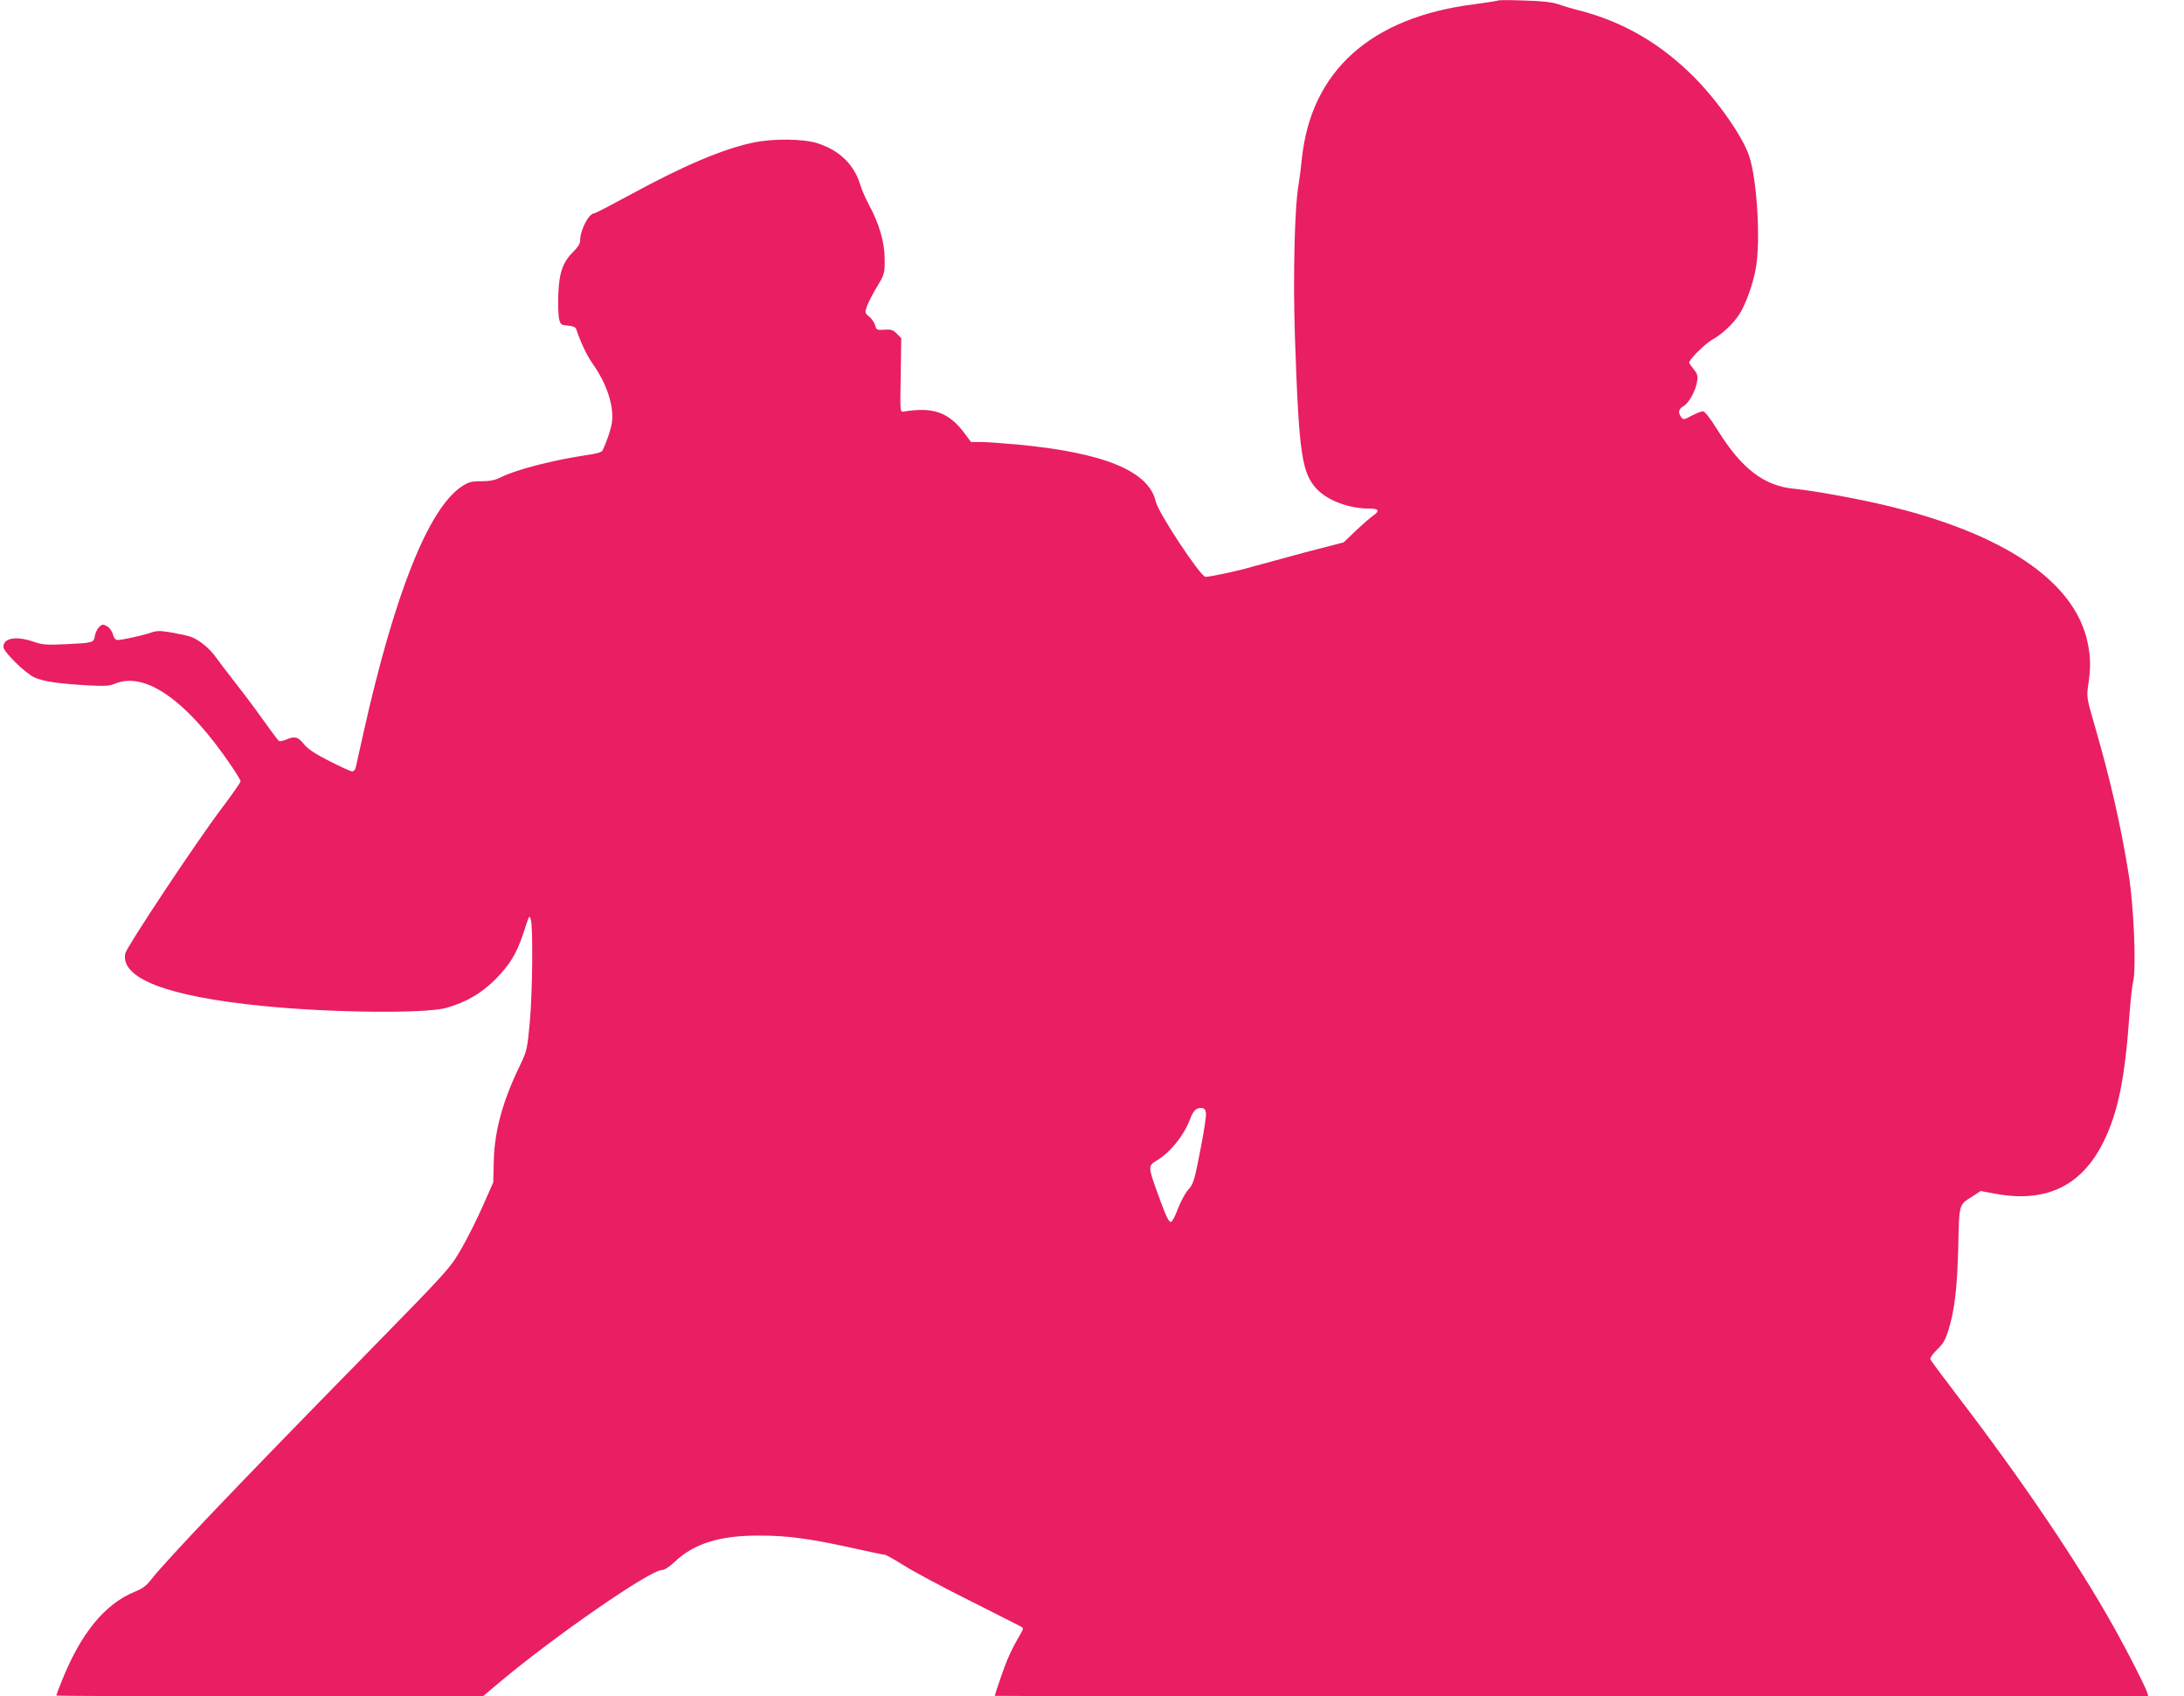 <?xml version="1.0" standalone="no"?>
<!DOCTYPE svg PUBLIC "-//W3C//DTD SVG 20010904//EN"
 "http://www.w3.org/TR/2001/REC-SVG-20010904/DTD/svg10.dtd">
<svg version="1.0" xmlns="http://www.w3.org/2000/svg"
 width="1280pt" height="994pt" viewBox="0 0 1280 994"
 preserveAspectRatio="xMidYMid meet">
<g transform="translate(0,994) scale(0.1,-0.1)"
fill="#e91e63" stroke="none">
<path d="M8780 9937 c-3 -2 -66 -12 -140 -22 -605 -76 -956 -390 -1010 -905
-5 -52 -14 -120 -19 -150 -24 -133 -33 -539 -22 -884 24 -708 40 -813 136
-909 66 -64 186 -107 301 -107 55 0 62 -13 22 -41 -18 -13 -64 -53 -103 -90
l-70 -67 -235 -61 c-129 -35 -266 -72 -305 -83 -81 -24 -241 -58 -270 -58 -29
1 -276 374 -291 440 -40 179 -301 287 -808 335 -88 8 -185 15 -217 15 l-58 0
-42 56 c-90 119 -183 151 -354 122 -20 -3 -20 2 -16 214 l3 216 -26 27 c-22
22 -33 26 -73 23 -44 -3 -47 -1 -54 26 -5 16 -20 39 -35 51 -26 21 -26 23 -13
61 8 21 34 73 59 114 44 73 45 77 45 160 0 98 -32 210 -92 319 -19 36 -43 90
-52 121 -37 118 -122 200 -251 241 -82 26 -257 28 -373 4 -178 -37 -410 -135
-721 -305 -111 -60 -207 -110 -213 -110 -32 0 -83 -98 -83 -160 0 -17 -14 -40
-39 -64 -62 -61 -84 -122 -89 -251 -2 -60 0 -126 5 -145 8 -32 12 -35 52 -38
29 -2 44 -9 48 -20 29 -86 62 -154 99 -207 80 -114 122 -242 111 -336 -5 -41
-32 -121 -56 -169 -5 -10 -37 -19 -89 -26 -191 -28 -416 -85 -505 -130 -37
-18 -65 -24 -117 -24 -60 0 -73 -4 -116 -32 -194 -131 -392 -629 -574 -1443
-22 -99 -42 -190 -45 -202 -3 -13 -12 -23 -21 -23 -9 0 -68 27 -133 60 -86 44
-126 70 -150 100 -35 43 -53 48 -105 26 -18 -8 -37 -11 -42 -7 -5 3 -49 62
-98 131 -49 69 -124 168 -165 220 -42 53 -89 115 -106 139 -34 50 -102 105
-148 120 -18 6 -68 17 -112 25 -68 11 -86 11 -120 -1 -46 -16 -167 -43 -195
-43 -13 0 -22 10 -28 32 -5 19 -19 39 -34 48 -24 13 -29 13 -46 -3 -11 -10
-23 -34 -26 -53 -8 -41 -8 -41 -176 -49 -109 -5 -132 -3 -184 15 -102 35 -176
22 -176 -31 0 -28 130 -156 183 -179 52 -23 138 -36 312 -46 99 -5 127 -4 159
10 178 74 424 -100 684 -485 29 -42 52 -81 52 -87 0 -7 -50 -78 -111 -159
-151 -200 -557 -812 -565 -850 -29 -146 248 -252 801 -307 403 -41 957 -46
1080 -12 116 33 204 84 286 165 86 87 126 152 164 266 39 118 36 113 45 90 15
-34 11 -433 -5 -606 -15 -159 -17 -167 -59 -255 -100 -206 -148 -382 -152
-556 l-3 -126 -61 -138 c-33 -75 -90 -189 -127 -253 -67 -115 -70 -118 -558
-617 -763 -778 -1160 -1195 -1256 -1316 -30 -39 -54 -57 -97 -74 -179 -73
-319 -245 -432 -529 -17 -42 -30 -78 -30 -80 0 -3 562 -5 1250 -5 l1250 0 102
86 c321 269 878 654 947 654 15 0 43 18 76 49 113 107 264 154 495 153 167 0
292 -17 543 -72 98 -22 184 -40 192 -40 7 0 59 -29 116 -65 57 -36 230 -128
384 -205 154 -78 288 -145 298 -151 17 -9 17 -12 -8 -54 -49 -84 -77 -147
-111 -248 -19 -55 -34 -102 -34 -104 0 -2 1521 -3 3381 -3 l3380 0 -7 23 c-11
35 -110 230 -192 377 -211 378 -541 867 -923 1365 -83 109 -153 203 -156 210
-2 8 15 33 40 57 36 34 49 58 66 113 37 118 52 249 58 490 6 257 2 243 84 295
l47 31 82 -15 c300 -57 512 44 640 307 84 171 124 372 150 737 6 85 16 174 22
198 19 76 4 442 -26 627 -46 288 -109 563 -202 882 -45 155 -45 159 -35 231
15 98 14 163 -4 247 -75 361 -499 645 -1206 809 -169 39 -404 81 -514 92 -174
16 -307 117 -444 337 -48 76 -79 117 -91 117 -9 0 -39 -12 -66 -26 -45 -24
-49 -25 -61 -8 -20 27 -15 48 15 65 31 18 72 93 79 148 4 30 0 43 -21 68 -14
17 -26 34 -26 38 0 19 90 108 134 134 61 34 126 95 162 153 37 58 79 177 95
268 28 161 7 518 -40 657 -38 113 -179 315 -318 457 -197 199 -420 329 -678
395 -44 11 -100 28 -125 37 -31 11 -91 18 -195 21 -82 3 -152 3 -155 0z
m-1712 -6521 c2 -16 -13 -115 -34 -220 -34 -176 -40 -194 -70 -227 -18 -21
-45 -71 -61 -113 -15 -42 -34 -76 -40 -76 -15 0 -30 34 -84 183 -48 133 -49
147 -7 172 84 49 166 149 203 248 19 51 38 68 70 64 14 -1 21 -11 23 -31z"/>
</g>
</svg>

